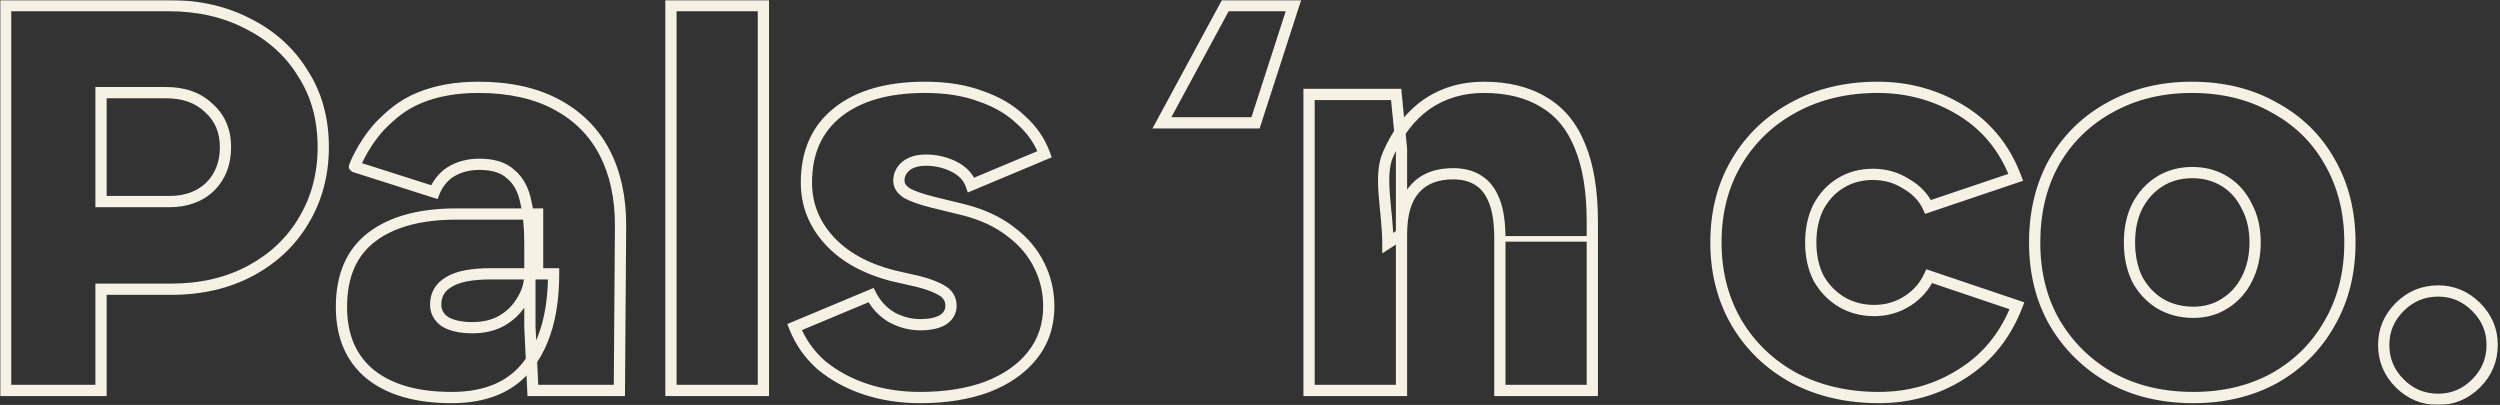 <svg width="889" height="144" viewBox="0 0 889 144" fill="none" xmlns="http://www.w3.org/2000/svg">
<rect x="0" y="0" width="889" height="144" fill="#333333" stroke="none"/>
<mask id="path-1-outside-1_1733_7" maskUnits="userSpaceOnUse" x="0" y="0" width="889" height="144" fill="black">
<rect fill="white" width="889" height="144"/>
<path d="M2 138.842V2H59.949C70.626 2 80.108 4.175 88.397 8.526C96.685 12.737 103.147 18.632 107.783 26.21C112.56 33.649 114.948 42.351 114.948 52.316C114.948 62 112.63 70.702 107.994 78.421C103.499 86 97.177 91.965 89.029 96.316C80.881 100.667 71.539 102.842 61.003 102.842H35.926V138.842H2ZM35.926 71.684H60.16C66.201 71.684 71.047 69.93 74.7 66.421C78.352 62.772 80.179 58.07 80.179 52.316C80.179 46.561 78.212 41.93 74.278 38.421C70.485 34.772 65.428 32.947 59.106 32.947H35.926V71.684Z"/>
<path d="M189.484 138.842L188.431 116.105V86.421C188.431 80.807 187.939 75.895 186.956 71.684C186.113 67.474 184.357 64.246 181.687 62C179.159 59.614 175.436 58.421 170.519 58.421C166.586 58.421 163.144 59.333 160.194 61.158C157.243 62.983 155.325 66.053 154.434 68.316L126.056 59.263C125.811 59.895 128.409 52.197 135.092 44.829C139.307 40.618 142.984 37.368 149.025 34.842C155.066 32.316 162.09 31.053 170.098 31.053C181.055 31.053 190.327 33.088 197.913 37.158C205.499 41.228 211.189 46.912 214.982 54.211C218.775 61.509 220.671 70.14 220.671 80.105L220.25 138.842H189.484ZM160.615 141.368C148.253 141.368 138.63 138.632 131.746 133.158C124.862 127.544 121.42 119.544 121.42 109.158C121.42 98.07 125.003 89.79 132.167 84.316C139.332 78.842 149.376 76.105 162.301 76.105H191.17V97.368H174.523C167.639 97.368 162.652 98.351 159.561 100.316C156.471 102.14 154.926 104.807 154.926 108.316C154.926 110.842 156.049 112.877 158.297 114.421C160.685 115.825 163.916 116.526 167.99 116.526C172.064 116.526 175.576 115.684 178.527 114C181.617 112.175 184.005 109.789 185.691 106.842C187.517 103.895 188.431 100.737 188.431 97.368H196.86C196.86 111.263 193.839 122.07 187.798 129.789C181.898 137.509 172.837 141.368 160.615 141.368Z"/>
<path d="M238.591 138.842V2H271.464V138.842H238.591Z"/>
<path d="M327.219 141.368C320.336 141.368 313.874 140.386 307.833 138.421C301.932 136.456 296.735 133.649 292.239 130C287.884 126.211 284.653 121.649 282.546 116.316L309.729 104.947C311.556 108.456 314.084 111.123 317.315 112.947C320.546 114.632 323.848 115.474 327.219 115.474C330.591 115.474 333.26 114.912 335.227 113.789C337.194 112.526 338.177 110.842 338.177 108.737C338.177 106.491 337.194 104.737 335.227 103.474C333.26 102.211 330.38 101.088 326.587 100.105L317.315 98C307.622 95.474 300.106 91.263 294.768 85.368C289.43 79.474 286.76 72.667 286.76 64.947C286.76 54.14 290.483 45.789 297.929 39.895C305.374 34 315.7 31.053 328.905 31.053C336.491 31.053 343.094 32.105 348.713 34.211C354.473 36.175 359.249 38.983 363.042 42.632C366.976 46.14 369.786 50.211 371.471 54.842L345.342 65.79C344.358 62.983 342.321 60.807 339.231 59.263C336.14 57.719 332.839 56.947 329.327 56.947C326.236 56.947 323.848 57.649 322.162 59.053C320.476 60.456 319.633 62.211 319.633 64.316C319.633 66 320.617 67.474 322.583 68.737C324.691 69.86 327.711 70.912 331.645 71.895L342.813 74.632C349.416 76.316 354.965 78.912 359.46 82.421C363.956 85.79 367.327 89.79 369.575 94.421C371.823 98.912 372.946 103.754 372.946 108.947C372.946 115.684 370.98 121.509 367.046 126.421C363.253 131.193 357.915 134.912 351.031 137.579C344.148 140.105 336.21 141.368 327.219 141.368Z"/>
<path d="M459.952 2L446.466 43.684H413.172L435.719 2H459.952Z"/>
<path d="M465.5 138.842V33.579H496.477L498.373 52.947V138.842H465.5ZM533.353 138.842V84.947H566.226V138.842H533.353ZM533.353 84.947C533.353 79.333 532.721 74.912 531.457 71.684C530.193 68.316 528.366 65.86 525.978 64.316C523.73 62.772 520.921 61.93 517.549 61.789C511.227 61.649 506.451 63.404 503.22 67.053C499.989 70.561 498.373 75.965 498.373 83.263L493.527 86.421C493.527 75.333 490.155 62.772 493.527 55.053C496.898 47.193 501.464 41.228 507.224 37.158C513.124 33.088 519.937 31.053 527.664 31.053C536.093 31.053 543.187 32.807 548.947 36.316C554.707 39.684 558.991 44.877 561.801 51.895C564.751 58.912 566.226 67.895 566.226 78.842V84.947H533.353Z"/>
<path d="M668.136 141.368C656.897 141.368 646.853 139.053 638.003 134.421C629.293 129.649 622.479 123.123 617.562 114.842C612.645 106.421 610.187 96.877 610.187 86.21C610.187 75.403 612.645 65.86 617.562 57.579C622.479 49.298 629.222 42.842 637.792 38.211C646.502 33.439 656.476 31.053 667.715 31.053C678.532 31.053 688.436 33.789 697.427 39.263C706.418 44.737 712.88 52.667 716.813 63.053L685.626 73.579C684.081 70.21 681.482 67.474 677.829 65.368C674.317 63.123 670.384 62 666.029 62C661.674 62 657.811 63.053 654.439 65.158C651.208 67.123 648.609 69.93 646.642 73.579C644.816 77.228 643.903 81.439 643.903 86.21C643.903 90.983 644.816 95.193 646.642 98.842C648.609 102.351 651.278 105.158 654.65 107.263C658.162 109.368 662.095 110.421 666.45 110.421C670.805 110.421 674.739 109.298 678.251 107.053C681.763 104.807 684.362 101.86 686.048 98.21L717.235 108.737C713.161 119.263 706.628 127.333 697.637 132.947C688.787 138.561 678.953 141.368 668.136 141.368Z"/>
<path d="M779.999 141.368C768.901 141.368 759.137 139.053 750.708 134.421C742.279 129.649 735.607 123.123 730.69 114.842C725.913 106.561 723.525 97.017 723.525 86.21C723.525 75.403 725.843 65.86 730.479 57.579C735.255 49.298 741.858 42.842 750.287 38.211C758.856 33.439 768.55 31.053 779.367 31.053C790.465 31.053 800.229 33.439 808.658 38.211C817.227 42.842 823.83 49.298 828.466 57.579C833.242 65.86 835.63 75.403 835.63 86.21C835.63 97.017 833.242 106.561 828.466 114.842C823.83 123.123 817.297 129.649 808.868 134.421C800.439 139.053 790.816 141.368 779.999 141.368ZM779.999 111.053C784.214 111.053 787.936 110 791.167 107.895C794.539 105.789 797.138 102.912 798.964 99.263C800.931 95.474 801.914 91.123 801.914 86.21C801.914 81.298 800.931 77.017 798.964 73.368C797.138 69.579 794.539 66.632 791.167 64.526C787.796 62.421 783.933 61.368 779.578 61.368C775.223 61.368 771.359 62.421 767.988 64.526C764.616 66.632 761.947 69.579 759.98 73.368C758.154 77.017 757.241 81.298 757.241 86.21C757.241 91.123 758.154 95.474 759.98 99.263C761.947 102.912 764.616 105.789 767.988 107.895C771.5 110 775.504 111.053 779.999 111.053Z"/>
<path d="M867.035 142C861.696 142 857.13 140.105 853.337 136.316C849.544 132.526 847.648 127.965 847.648 122.632C847.648 117.439 849.544 112.947 853.337 109.158C857.13 105.368 861.696 103.474 867.035 103.474C872.232 103.474 876.728 105.368 880.521 109.158C884.314 112.947 886.211 117.439 886.211 122.632C886.211 127.965 884.314 132.526 880.521 136.316C876.728 140.105 872.232 142 867.035 142Z"/>
</mask>
<path d="M533.353 85.947H566.226V83.947H533.353V85.947ZM2 138.842H0V140.842H2V138.842ZM2 2V1.78814e-06H0V2H2ZM88.397 8.526L87.467 10.297L87.479 10.303L87.491 10.309L88.397 8.526ZM107.783 26.21L106.077 27.254L106.089 27.273L106.1 27.291L107.783 26.21ZM107.994 78.421L106.28 77.391L106.274 77.401L107.994 78.421ZM89.029 96.316L89.971 98.08L89.029 96.316ZM35.926 102.842V100.842H33.926V102.842H35.926ZM35.926 138.842V140.842H37.926V138.842H35.926ZM35.926 71.684H33.926V73.684H35.926V71.684ZM74.7 66.421L76.085 67.863L76.099 67.85L76.113 67.836L74.7 66.421ZM74.278 38.421L72.892 39.862L72.919 39.889L72.947 39.914L74.278 38.421ZM35.926 32.947V30.947H33.926V32.947H35.926ZM189.484 138.842L187.486 138.935L187.575 140.842H189.484V138.842ZM188.431 116.105H186.431V116.152L186.433 116.198L188.431 116.105ZM186.956 71.684L184.994 72.077L185.001 72.108L185.008 72.139L186.956 71.684ZM181.687 62L180.315 63.455L180.356 63.494L180.4 63.53L181.687 62ZM154.434 68.316L153.826 70.221L155.61 70.79L156.295 69.048L154.434 68.316ZM126.056 59.263L126.664 57.358L124.874 56.786L124.192 58.538L126.056 59.263ZM135.092 44.829L133.679 43.414L133.644 43.449L133.611 43.485L135.092 44.829ZM149.025 34.842L148.254 32.997L149.025 34.842ZM197.913 37.158L196.968 38.92L197.913 37.158ZM214.982 54.211L213.207 55.133L213.207 55.133L214.982 54.211ZM220.671 80.105L222.671 80.12L222.671 80.112V80.105H220.671ZM220.25 138.842V140.842H222.236L222.25 138.856L220.25 138.842ZM131.746 133.158L130.482 134.708L130.491 134.716L130.501 134.723L131.746 133.158ZM132.167 84.316L133.382 85.905L132.167 84.316ZM191.17 76.105H193.17V74.105H191.17V76.105ZM191.17 97.368V99.368H193.17V97.368H191.17ZM159.561 100.316L160.578 102.038L160.607 102.021L160.634 102.004L159.561 100.316ZM158.297 114.421L157.165 116.07L157.223 116.11L157.284 116.145L158.297 114.421ZM178.527 114L179.518 115.737L179.531 115.73L179.543 115.722L178.527 114ZM185.691 106.842L183.991 105.789L183.973 105.819L183.955 105.849L185.691 106.842ZM188.431 97.368V95.368H186.431V97.368H188.431ZM196.86 97.368H198.86V95.368H196.86V97.368ZM187.798 129.789L186.223 128.557L186.216 128.566L186.209 128.575L187.798 129.789ZM238.591 138.842H236.591V140.842H238.591V138.842ZM238.591 2V0H236.591V2H238.591ZM271.464 2H273.464V0H271.464V2ZM271.464 138.842V140.842H273.464V138.842H271.464ZM307.833 138.421L307.201 140.319L307.214 140.323L307.833 138.421ZM292.239 130L290.926 131.509L290.952 131.531L290.979 131.553L292.239 130ZM282.546 116.316L281.774 114.471L279.965 115.227L280.686 117.051L282.546 116.316ZM309.729 104.947L311.503 104.024L310.654 102.393L308.958 103.102L309.729 104.947ZM317.315 112.947L316.332 114.689L316.361 114.705L316.391 114.721L317.315 112.947ZM335.227 113.789L336.218 115.526L336.264 115.501L336.308 115.472L335.227 113.789ZM335.227 103.474L336.308 101.791L335.227 103.474ZM326.587 100.105L327.089 98.169L327.059 98.162L327.03 98.155L326.587 100.105ZM317.315 98L316.811 99.935L316.842 99.943L316.872 99.95L317.315 98ZM294.768 85.368L293.285 86.711L294.768 85.368ZM297.929 39.895L296.687 38.327L297.929 39.895ZM348.713 34.211L348.012 36.083L348.039 36.094L348.067 36.103L348.713 34.211ZM363.042 42.632L361.656 44.073L361.683 44.099L361.711 44.124L363.042 42.632ZM371.471 54.842L372.244 56.687L374.003 55.95L373.351 54.158L371.471 54.842ZM345.342 65.79L343.454 66.451L344.156 68.455L346.114 67.634L345.342 65.79ZM339.231 59.263L338.337 61.052L339.231 59.263ZM322.162 59.053L323.442 60.59V60.59L322.162 59.053ZM322.583 68.737L321.503 70.42L321.571 70.464L321.643 70.502L322.583 68.737ZM331.645 71.895L331.16 73.835L331.169 73.837L331.645 71.895ZM342.813 74.632L343.307 72.694L343.298 72.691L343.289 72.689L342.813 74.632ZM359.46 82.421L358.23 83.998L358.245 84.01L358.261 84.022L359.46 82.421ZM369.575 94.421L367.776 95.294L367.781 95.305L367.786 95.316L369.575 94.421ZM367.046 126.421L365.485 125.171L365.48 125.177L367.046 126.421ZM351.031 137.579L351.72 139.456L351.737 139.45L351.754 139.444L351.031 137.579ZM459.952 2L461.855 2.616L462.701 0H459.952V2ZM446.466 43.684V45.684H447.921L448.369 44.3L446.466 43.684ZM413.172 43.684L411.413 42.733L409.816 45.684H413.172V43.684ZM435.719 2V0H434.527L433.96 1.048L435.719 2ZM465.5 138.842H463.5V140.842H465.5V138.842ZM465.5 33.579V31.579H463.5V33.579H465.5ZM496.477 33.579L498.467 33.384L498.29 31.579H496.477V33.579ZM498.373 52.947H500.373V52.85L500.364 52.752L498.373 52.947ZM498.373 138.842V140.842H500.373V138.842H498.373ZM533.353 138.842H531.353V140.842H533.353V138.842ZM566.226 138.842V140.842H568.226V138.842H566.226ZM531.457 71.684L529.584 72.387L529.589 72.4L529.595 72.414L531.457 71.684ZM525.978 64.316L524.846 65.964L524.869 65.98L524.892 65.995L525.978 64.316ZM517.549 61.789L517.632 59.791L517.613 59.79L517.593 59.79L517.549 61.789ZM503.22 67.053L504.691 68.407L504.704 68.393L504.717 68.379L503.22 67.053ZM498.373 83.263L499.465 84.939L500.373 84.347V83.263H498.373ZM493.527 86.421H491.527V90.111L494.618 88.097L493.527 86.421ZM493.527 55.053L495.359 55.853L495.365 55.841L493.527 55.053ZM507.224 37.158L506.088 35.512L506.079 35.518L506.069 35.525L507.224 37.158ZM548.947 36.316L547.906 38.024L547.922 38.033L547.937 38.042L548.947 36.316ZM561.801 51.895L559.944 52.638L559.951 52.654L559.957 52.67L561.801 51.895ZM638.003 134.421L637.042 136.175L637.058 136.184L637.075 136.193L638.003 134.421ZM617.562 114.842L615.835 115.851L615.839 115.857L615.843 115.863L617.562 114.842ZM617.562 57.579L619.282 58.6L617.562 57.579ZM637.792 38.211L638.743 39.97L638.753 39.965L637.792 38.211ZM697.427 39.263L696.387 40.971L697.427 39.263ZM716.813 63.053L717.453 64.948L719.418 64.284L718.684 62.344L716.813 63.053ZM685.626 73.579L683.808 74.413L684.559 76.05L686.266 75.474L685.626 73.579ZM677.829 65.368L676.752 67.053L676.791 67.078L676.831 67.101L677.829 65.368ZM654.439 65.158L655.478 66.867L655.488 66.861L655.498 66.854L654.439 65.158ZM646.642 73.579L644.882 72.63L644.867 72.657L644.854 72.684L646.642 73.579ZM646.642 98.842L644.854 99.737L644.875 99.779L644.898 99.82L646.642 98.842ZM654.65 107.263L653.59 108.96L653.606 108.969L653.621 108.979L654.65 107.263ZM686.048 98.21L686.687 96.316L684.985 95.741L684.232 97.372L686.048 98.21ZM717.235 108.737L719.1 109.459L719.854 107.51L717.874 106.842L717.235 108.737ZM697.637 132.947L696.578 131.251L696.572 131.255L696.566 131.258L697.637 132.947ZM750.708 134.421L749.723 136.161L749.734 136.168L749.745 136.174L750.708 134.421ZM730.69 114.842L728.957 115.841L728.964 115.852L728.97 115.863L730.69 114.842ZM730.479 57.579L728.747 56.58L728.74 56.591L728.734 56.602L730.479 57.579ZM750.287 38.211L751.25 39.963L751.26 39.958L750.287 38.211ZM808.658 38.211L807.672 39.951L807.689 39.961L807.707 39.97L808.658 38.211ZM828.466 57.579L826.721 58.556L826.727 58.567L826.733 58.578L828.466 57.579ZM828.466 114.842L826.733 113.843L826.727 113.854L826.721 113.865L828.466 114.842ZM808.868 134.421L809.831 136.174L809.843 136.168L809.854 136.161L808.868 134.421ZM791.167 107.895L790.108 106.198L790.092 106.209L790.076 106.219L791.167 107.895ZM798.964 99.263L797.189 98.342L797.182 98.355L797.176 98.368L798.964 99.263ZM798.964 73.368L797.163 74.237L797.182 74.278L797.204 74.317L798.964 73.368ZM791.167 64.526L790.108 66.223L791.167 64.526ZM767.988 64.526L769.047 66.223L767.988 64.526ZM759.98 73.368L758.205 72.447L758.198 72.46L758.192 72.473L759.98 73.368ZM759.98 99.263L758.178 100.131L758.198 100.172L758.22 100.212L759.98 99.263ZM767.988 107.895L766.928 109.591L766.944 109.601L766.959 109.61L767.988 107.895ZM853.337 136.316L854.751 134.901L853.337 136.316ZM853.337 109.158L854.751 110.573L853.337 109.158ZM880.521 109.158L879.107 110.573L880.521 109.158ZM880.521 136.316L881.935 137.731L880.521 136.316ZM4 138.842V2H0V138.842H4ZM2 4H59.949V1.78814e-06H2V4ZM59.949 4C70.348 4 79.504 6.117 87.467 10.297L89.326 6.755C80.713 2.234 70.904 1.78814e-06 59.949 1.78814e-06V4ZM87.491 10.309C95.465 14.36 101.644 20.006 106.077 27.254L109.49 25.167C104.651 17.257 97.905 11.113 89.303 6.743L87.491 10.309ZM106.1 27.291C110.644 34.367 112.948 42.684 112.948 52.316H116.948C116.948 42.018 114.475 32.931 109.466 25.13L106.1 27.291ZM112.948 52.316C112.948 61.666 110.715 70.007 106.28 77.391L109.709 79.451C114.545 71.397 116.948 62.334 116.948 52.316H112.948ZM106.274 77.401C101.974 84.65 95.929 90.364 88.087 94.552L89.971 98.08C98.425 93.566 105.023 87.35 109.714 79.441L106.274 77.401ZM88.087 94.552C80.267 98.727 71.257 100.842 61.003 100.842V104.842C71.821 104.842 81.495 102.606 89.971 98.08L88.087 94.552ZM61.003 100.842H35.926V104.842H61.003V100.842ZM33.926 102.842V138.842H37.926V102.842H33.926ZM35.926 136.842H2V140.842H35.926V136.842ZM35.926 73.684H60.16V69.684H35.926V73.684ZM60.16 73.684C66.611 73.684 71.99 71.797 76.085 67.863L73.314 64.979C70.104 68.062 65.79 69.684 60.16 69.684V73.684ZM76.113 67.836C80.186 63.767 82.179 58.534 82.179 52.316H78.179C78.179 57.606 76.519 61.777 73.286 65.006L76.113 67.836ZM82.179 52.316C82.179 46.05 80.01 40.854 75.61 36.929L72.947 39.914C76.413 43.005 78.179 47.073 78.179 52.316H82.179ZM75.665 36.98C71.427 32.902 65.834 30.947 59.106 30.947V34.947C65.021 34.947 69.544 36.642 72.892 39.862L75.665 36.98ZM59.106 30.947H35.926V34.947H59.106V30.947ZM33.926 32.947V71.684H37.926V32.947H33.926ZM191.482 138.75L190.428 116.013L186.433 116.198L187.486 138.935L191.482 138.75ZM190.431 116.105V86.421H186.431V116.105H190.431ZM190.431 86.421C190.431 80.697 189.93 75.626 188.903 71.229L185.008 72.139C185.948 76.164 186.431 80.917 186.431 86.421H190.431ZM188.917 71.292C188.006 66.742 186.065 63.07 182.975 60.47L180.4 63.53C182.648 65.422 184.219 68.205 184.994 72.077L188.917 71.292ZM183.06 60.545C180.03 57.687 175.734 56.421 170.519 56.421V60.421C175.137 60.421 178.287 61.541 180.315 63.455L183.06 60.545ZM170.519 56.421C166.265 56.421 162.449 57.412 159.142 59.457L161.246 62.859C163.839 61.255 166.906 60.421 170.519 60.421V56.421ZM159.142 59.457C155.71 61.579 153.564 65.065 152.573 67.584L156.295 69.048C157.085 67.04 158.777 64.386 161.246 62.859L159.142 59.457ZM155.042 66.41L126.664 57.358L125.448 61.169L153.826 70.221L155.042 66.41ZM124.192 58.538C124.192 58.538 124.193 58.536 124.195 58.533C124.196 58.529 124.198 58.523 124.202 58.514C124.206 58.506 124.213 58.489 124.223 58.467C124.228 58.456 124.254 58.397 124.295 58.324C124.309 58.299 124.368 58.193 124.463 58.07C124.522 57.999 124.697 57.818 124.819 57.716C125.082 57.544 125.965 57.301 126.569 57.37C127.171 57.649 127.838 58.423 127.968 58.766C128.009 58.944 128.039 59.227 128.04 59.33C128.038 59.498 128.013 59.629 128.008 59.656C127.993 59.742 127.974 59.808 127.971 59.819C127.965 59.843 127.959 59.862 127.957 59.87C127.946 59.906 127.947 59.9 127.977 59.818C128.026 59.684 128.122 59.434 128.269 59.084C128.562 58.384 129.048 57.304 129.746 55.977C131.144 53.317 133.373 49.701 136.573 46.173L133.611 43.485C130.127 47.325 127.716 51.242 126.205 54.115C125.449 55.555 124.914 56.741 124.58 57.537C124.414 57.935 124.295 58.24 124.223 58.435C124.193 58.518 124.156 58.619 124.131 58.702C124.127 58.717 124.12 58.739 124.112 58.767C124.108 58.783 124.089 58.852 124.073 58.94C124.068 58.968 124.043 59.099 124.041 59.268C124.042 59.371 124.072 59.655 124.113 59.833C124.243 60.176 124.911 60.95 125.513 61.229C126.116 61.298 126.999 61.055 127.262 60.883C127.385 60.781 127.56 60.6 127.619 60.528C127.714 60.406 127.774 60.299 127.788 60.273C127.83 60.198 127.858 60.136 127.865 60.121C127.877 60.095 127.886 60.073 127.892 60.059C127.903 60.032 127.913 60.006 127.92 59.988L124.192 58.538ZM136.506 46.244C140.654 42.099 144.113 39.064 149.797 36.687L148.254 32.997C141.856 35.672 137.959 39.138 133.679 43.414L136.506 46.244ZM149.797 36.687C155.545 34.283 162.298 33.053 170.098 33.053V29.053C161.883 29.053 154.587 30.348 148.254 32.997L149.797 36.687ZM170.098 33.053C180.813 33.053 189.741 35.043 196.968 38.92L198.859 35.395C190.913 31.133 181.297 29.053 170.098 29.053V33.053ZM196.968 38.92C204.217 42.81 209.609 48.209 213.207 55.133L216.756 53.288C212.769 45.616 206.782 39.647 198.859 35.395L196.968 38.92ZM213.207 55.133C216.824 62.092 218.671 70.394 218.671 80.105H222.671C222.671 69.886 220.726 60.925 216.756 53.288L213.207 55.133ZM218.671 80.091L218.25 138.828L222.25 138.856L222.671 80.12L218.671 80.091ZM220.25 136.842H189.484V140.842H220.25V136.842ZM160.615 139.368C148.525 139.368 139.401 136.69 132.991 131.592L130.501 134.723C137.858 140.573 147.98 143.368 160.615 143.368V139.368ZM133.01 131.608C126.673 126.44 123.42 119.056 123.42 109.158H119.42C119.42 120.031 123.051 128.648 130.482 134.708L133.01 131.608ZM123.42 109.158C123.42 98.534 126.826 90.913 133.382 85.905L130.953 82.727C123.179 88.666 119.42 97.606 119.42 109.158H123.42ZM133.382 85.905C140.075 80.791 149.631 78.105 162.301 78.105V74.105C149.122 74.105 138.589 76.893 130.953 82.727L133.382 85.905ZM162.301 78.105H191.17V74.105H162.301V78.105ZM189.17 76.105V97.368H193.17V76.105H189.17ZM191.17 95.368H174.523V99.368H191.17V95.368ZM174.523 95.368C167.542 95.368 162.076 96.347 158.488 98.628L160.634 102.004C163.228 100.354 167.736 99.368 174.523 99.368V95.368ZM158.545 98.594C154.862 100.768 152.926 104.08 152.926 108.316H156.926C156.926 105.534 158.08 103.513 160.578 102.038L158.545 98.594ZM152.926 108.316C152.926 111.56 154.425 114.188 157.165 116.07L159.429 112.772C157.674 111.567 156.926 110.124 156.926 108.316H152.926ZM157.284 116.145C160.091 117.795 163.717 118.526 167.99 118.526V114.526C164.116 114.526 161.28 113.854 159.31 112.697L157.284 116.145ZM167.99 118.526C172.343 118.526 176.211 117.625 179.518 115.737L177.535 112.263C174.942 113.743 171.786 114.526 167.99 114.526V118.526ZM179.543 115.722C182.915 113.732 185.559 111.101 187.427 107.835L183.955 105.849C182.452 108.478 180.319 110.619 177.51 112.278L179.543 115.722ZM187.391 107.896C189.408 104.642 190.431 101.12 190.431 97.368H186.431C186.431 100.353 185.627 103.148 183.991 105.789L187.391 107.896ZM188.431 99.368H196.86V95.368H188.431V99.368ZM194.86 97.368C194.86 110.999 191.894 121.31 186.223 128.557L189.373 131.022C195.784 122.83 198.86 111.528 198.86 97.368H194.86ZM186.209 128.575C180.784 135.674 172.391 139.368 160.615 139.368V143.368C173.283 143.368 183.013 139.344 189.387 131.004L186.209 128.575ZM240.591 138.842V2H236.591V138.842H240.591ZM238.591 4H271.464V0H238.591V4ZM269.464 2V138.842H273.464V2H269.464ZM271.464 136.842H238.591V140.842H271.464V136.842ZM327.219 139.368C320.528 139.368 314.276 138.414 308.451 136.519L307.214 140.323C313.471 142.358 320.143 143.368 327.219 143.368V139.368ZM308.465 136.524C302.776 134.629 297.795 131.934 293.5 128.447L290.979 131.553C295.675 135.365 301.089 138.283 307.201 140.319L308.465 136.524ZM293.552 128.491C289.437 124.911 286.395 120.614 284.406 115.581L280.686 117.051C282.912 122.684 286.331 127.51 290.926 131.509L293.552 128.491ZM283.318 118.161L310.501 106.793L308.958 103.102L281.774 114.471L283.318 118.161ZM307.955 105.871C309.948 109.699 312.741 112.661 316.332 114.689L318.299 111.206C315.427 109.584 313.163 107.213 311.503 104.024L307.955 105.871ZM316.391 114.721C319.884 116.542 323.5 117.474 327.219 117.474V113.474C324.195 113.474 321.209 112.722 318.24 111.174L316.391 114.721ZM327.219 117.474C330.781 117.474 333.837 116.886 336.218 115.526L334.235 112.053C332.683 112.939 330.401 113.474 327.219 113.474V117.474ZM336.308 115.472C338.772 113.889 340.177 111.607 340.177 108.737H336.177C336.177 110.077 335.615 111.163 334.146 112.107L336.308 115.472ZM340.177 108.737C340.177 105.778 338.819 103.404 336.308 101.791L334.146 105.157C335.568 106.07 336.177 107.205 336.177 108.737H340.177ZM336.308 101.791C334.082 100.362 330.968 99.174 327.089 98.169L326.086 102.041C329.792 103.001 332.438 104.06 334.146 105.157L336.308 101.791ZM327.03 98.155L317.758 96.05L316.872 99.95L326.144 102.056L327.03 98.155ZM317.82 96.065C308.406 93.611 301.267 89.565 296.25 84.026L293.285 86.711C298.945 92.961 306.838 97.336 316.811 99.935L317.82 96.065ZM296.25 84.026C291.234 78.487 288.76 72.154 288.76 64.947H284.76C284.76 73.179 287.625 80.461 293.285 86.711L296.25 84.026ZM288.76 64.947C288.76 54.656 292.274 46.923 299.17 41.463L296.687 38.327C288.692 44.656 284.76 53.625 284.76 64.947H288.76ZM299.17 41.463C306.147 35.939 315.977 33.053 328.905 33.053V29.053C315.422 29.053 304.602 32.061 296.687 38.327L299.17 41.463ZM328.905 33.053C336.312 33.053 342.667 34.081 348.012 36.083L349.415 32.338C343.521 30.129 336.67 29.053 328.905 29.053V33.053ZM348.067 36.103C353.593 37.989 358.104 40.656 361.656 44.073L364.429 41.19C360.395 37.309 355.353 34.362 349.359 32.318L348.067 36.103ZM361.711 44.124C365.416 47.428 368.027 51.227 369.592 55.526L373.351 54.158C371.544 49.194 368.536 44.852 364.374 41.139L361.711 44.124ZM370.699 52.998L344.569 63.945L346.114 67.634L372.244 56.687L370.699 52.998ZM347.229 65.128C346.046 61.751 343.599 59.21 340.124 57.474L338.337 61.052C341.043 62.404 342.67 64.214 343.454 66.451L347.229 65.128ZM340.124 57.474C336.751 55.789 333.144 54.947 329.327 54.947V58.947C332.534 58.947 335.528 59.65 338.337 61.052L340.124 57.474ZM329.327 54.947C325.957 54.947 323.05 55.711 320.882 57.516L323.442 60.59C324.646 59.587 326.515 58.947 329.327 58.947V54.947ZM320.882 57.516C318.762 59.281 317.633 61.589 317.633 64.316H321.633C321.633 62.833 322.19 61.632 323.442 60.59L320.882 57.516ZM317.633 64.316C317.633 66.928 319.207 68.945 321.503 70.42L323.664 67.054C322.026 66.002 321.633 65.072 321.633 64.316H317.633ZM321.643 70.502C323.96 71.737 327.161 72.837 331.16 73.835L332.129 69.954C328.261 68.988 325.421 67.983 323.524 66.972L321.643 70.502ZM331.169 73.837L342.337 76.574L343.289 72.689L332.121 69.952L331.169 73.837ZM342.319 76.57C348.705 78.198 353.99 80.689 358.23 83.998L360.691 80.844C355.939 77.136 350.126 74.433 343.307 72.694L342.319 76.57ZM358.261 84.022C362.525 87.217 365.679 90.975 367.776 95.294L371.374 93.548C368.975 88.604 365.386 84.362 360.659 80.82L358.261 84.022ZM367.786 95.316C369.89 99.52 370.946 104.054 370.946 108.947H374.946C374.946 103.455 373.755 98.305 371.363 93.526L367.786 95.316ZM370.946 108.947C370.946 115.264 369.114 120.639 365.485 125.171L368.607 127.671C372.846 122.378 374.946 116.104 374.946 108.947H370.946ZM365.48 125.177C361.951 129.617 356.931 133.149 350.309 135.714L351.754 139.444C358.899 136.676 364.555 132.769 368.612 127.666L365.48 125.177ZM350.342 135.701C343.723 138.131 336.027 139.368 327.219 139.368V143.368C336.394 143.368 344.572 142.08 351.72 139.456L350.342 135.701ZM458.049 1.384L444.563 43.069L448.369 44.3L461.855 2.616L458.049 1.384ZM446.466 41.684H413.172V45.684H446.466V41.684ZM414.931 44.636L437.478 2.952L433.96 1.048L411.413 42.733L414.931 44.636ZM435.719 4H459.952V0H435.719V4ZM467.5 138.842V33.579H463.5V138.842H467.5ZM465.5 35.579H496.477V31.579H465.5V35.579ZM494.486 33.774L496.383 53.142L500.364 52.752L498.467 33.384L494.486 33.774ZM496.373 52.947V138.842H500.373V52.947H496.373ZM498.373 136.842H465.5V140.842H498.373V136.842ZM535.353 138.842V84.947H531.353V138.842H535.353ZM564.226 84.947V138.842H568.226V84.947H564.226ZM566.226 136.842H533.353V140.842H566.226V136.842ZM535.353 84.947C535.353 79.219 534.714 74.515 533.319 70.955L529.595 72.414C530.729 75.31 531.353 79.448 531.353 84.947H535.353ZM533.329 70.981C531.955 67.319 529.898 64.468 527.064 62.636L524.892 65.995C526.835 67.251 528.431 69.313 529.584 72.387L533.329 70.981ZM527.11 62.667C524.487 60.865 521.29 59.944 517.632 59.791L517.466 63.788C520.551 63.916 522.974 64.679 524.846 65.964L527.11 62.667ZM517.593 59.79C510.871 59.641 505.453 61.514 501.723 65.727L504.717 68.379C507.449 65.293 511.584 63.657 517.505 63.789L517.593 59.79ZM501.749 65.698C498.036 69.73 496.373 75.721 496.373 83.263H500.373C500.373 76.209 501.942 71.393 504.691 68.407L501.749 65.698ZM497.281 81.588L492.435 84.745L494.618 88.097L499.465 84.939L497.281 81.588ZM495.527 86.421C495.527 80.783 494.663 74.62 494.256 69.321C493.834 63.816 493.894 59.208 495.359 55.853L491.694 54.252C489.787 58.617 489.848 64.149 490.268 69.627C490.704 75.309 491.527 80.971 491.527 86.421H495.527ZM495.365 55.841C498.622 48.248 502.978 42.607 508.378 38.791L506.069 35.525C499.95 39.849 495.175 46.138 491.689 54.264L495.365 55.841ZM508.359 38.804C513.899 34.983 520.31 33.053 527.664 33.053V29.053C519.565 29.053 512.348 31.193 506.088 35.512L508.359 38.804ZM527.664 33.053C535.817 33.053 542.53 34.748 547.906 38.024L549.987 34.608C543.845 30.866 536.369 29.053 527.664 29.053V33.053ZM547.937 38.042C553.263 41.157 557.277 45.976 559.944 52.638L563.658 51.151C560.706 43.779 556.151 38.212 549.957 34.589L547.937 38.042ZM559.957 52.67C562.77 59.359 564.226 68.054 564.226 78.842H568.226C568.226 67.736 566.733 58.465 563.645 51.12L559.957 52.67ZM564.226 78.842V84.947H568.226V78.842H564.226ZM668.136 139.368C657.179 139.368 647.46 137.113 638.93 132.649L637.075 136.193C646.246 140.992 656.615 143.368 668.136 143.368V139.368ZM638.963 132.667C630.557 128.061 624.01 121.784 619.282 113.821L615.843 115.863C620.948 124.462 628.028 131.237 637.042 136.175L638.963 132.667ZM619.289 113.834C614.568 105.747 612.187 96.557 612.187 86.21H608.187C608.187 97.197 610.723 107.095 615.835 115.851L619.289 113.834ZM612.187 86.21C612.187 75.718 614.57 66.535 619.282 58.6L615.843 56.558C610.721 65.184 608.187 75.089 608.187 86.21H612.187ZM619.282 58.6C624.012 50.634 630.488 44.432 638.743 39.97L636.841 36.451C627.957 41.253 620.946 47.962 615.843 56.558L619.282 58.6ZM638.753 39.965C647.131 35.374 656.767 33.053 667.715 33.053V29.053C656.185 29.053 645.872 31.503 636.831 36.456L638.753 39.965ZM667.715 33.053C678.176 33.053 687.718 35.694 696.387 40.971L698.467 37.555C689.153 31.885 678.888 29.053 667.715 29.053V33.053ZM696.387 40.971C704.975 46.2 711.158 53.767 714.943 63.761L718.684 62.344C714.602 51.566 707.86 43.273 698.467 37.555L696.387 40.971ZM716.174 61.158L684.987 71.684L686.266 75.474L717.453 64.948L716.174 61.158ZM687.444 72.745C685.702 68.949 682.789 65.919 678.828 63.636L676.831 67.101C680.175 69.029 682.459 71.472 683.808 74.413L687.444 72.745ZM678.907 63.683C675.058 61.223 670.748 60 666.029 60V64C670.02 64 673.576 65.023 676.752 67.053L678.907 63.683ZM666.029 60C661.336 60 657.099 61.139 653.38 63.461L655.498 66.854C658.522 64.966 662.011 64 666.029 64V60ZM653.4 63.449C649.836 65.616 647 68.699 644.882 72.63L648.403 74.528C650.218 71.161 652.58 68.629 655.478 66.867L653.4 63.449ZM644.854 72.684C642.867 76.654 641.903 81.18 641.903 86.21H645.903C645.903 81.697 646.765 77.802 648.431 74.474L644.854 72.684ZM641.903 86.21C641.903 91.241 642.867 95.767 644.854 99.737L648.431 97.947C646.765 94.619 645.903 90.724 645.903 86.21H641.903ZM644.898 99.82C647.027 103.618 649.93 106.674 653.59 108.96L655.709 105.567C652.626 103.642 650.191 101.083 648.387 97.864L644.898 99.82ZM653.621 108.979C657.464 111.282 661.757 112.421 666.45 112.421V108.421C662.434 108.421 658.859 107.455 655.678 105.548L653.621 108.979ZM666.45 112.421C671.169 112.421 675.48 111.198 679.328 108.738L677.173 105.368C673.998 107.398 670.441 108.421 666.45 108.421V112.421ZM679.328 108.738C683.15 106.294 686.011 103.058 687.863 99.049L684.232 97.372C682.712 100.661 680.376 103.32 677.173 105.368L679.328 108.738ZM685.408 100.105L716.595 110.632L717.874 106.842L686.687 96.316L685.408 100.105ZM715.37 108.015C711.441 118.166 705.177 125.881 696.578 131.251L698.697 134.644C708.079 128.785 714.88 120.361 719.1 109.459L715.37 108.015ZM696.566 131.258C688.047 136.663 678.587 139.368 668.136 139.368V143.368C679.32 143.368 689.527 140.46 698.709 134.636L696.566 131.258ZM779.999 139.368C769.185 139.368 759.763 137.114 751.672 132.668L749.745 136.174C758.512 140.991 768.616 143.368 779.999 143.368V139.368ZM751.694 132.681C743.566 128.079 737.147 121.8 732.409 113.821L728.97 115.863C734.066 124.445 740.993 131.219 749.723 136.161L751.694 132.681ZM732.422 113.843C727.843 105.904 725.525 96.713 725.525 86.21H721.525C721.525 97.322 723.984 107.219 728.957 115.841L732.422 113.843ZM725.525 86.21C725.525 75.698 727.777 66.499 732.224 58.556L728.734 56.602C723.909 65.221 721.525 75.11 721.525 86.21H725.525ZM732.211 58.578C736.804 50.616 743.14 44.42 751.25 39.963L749.324 36.458C740.576 41.264 733.707 47.98 728.747 56.58L732.211 58.578ZM751.26 39.958C759.502 35.368 768.855 33.053 779.367 33.053V29.053C768.245 29.053 758.211 31.509 749.314 36.463L751.26 39.958ZM779.367 33.053C790.171 33.053 799.585 35.373 807.672 39.951L809.643 36.47C800.872 31.505 790.759 29.053 779.367 29.053V33.053ZM807.707 39.97C815.952 44.426 822.275 50.615 826.721 58.556L830.211 56.602C825.385 47.981 818.502 41.258 809.609 36.451L807.707 39.97ZM826.733 58.578C831.312 66.517 833.63 75.708 833.63 86.21H837.63C837.63 75.099 835.172 65.202 830.198 56.58L826.733 58.578ZM833.63 86.21C833.63 96.713 831.312 105.904 826.733 113.843L830.198 115.841C835.172 107.219 837.63 97.322 837.63 86.21H833.63ZM826.721 113.865C822.267 121.82 816 128.085 807.883 132.681L809.854 136.161C818.594 131.213 825.392 124.426 830.211 115.819L826.721 113.865ZM807.905 132.668C799.807 137.118 790.522 139.368 779.999 139.368V143.368C791.11 143.368 801.072 140.987 809.831 136.174L807.905 132.668ZM779.999 113.053C784.564 113.053 788.673 111.907 792.259 109.57L790.076 106.219C787.199 108.093 783.863 109.053 779.999 109.053V113.053ZM792.227 109.591C795.919 107.286 798.766 104.127 800.753 100.158L797.176 98.368C795.51 101.697 793.159 104.293 790.108 106.198L792.227 109.591ZM800.739 100.184C802.875 96.07 803.914 91.395 803.914 86.21H799.914C799.914 90.851 798.987 94.877 797.189 98.342L800.739 100.184ZM803.914 86.21C803.914 81.028 802.875 76.41 800.725 72.419L797.204 74.317C798.987 77.625 799.914 81.568 799.914 86.21H803.914ZM800.766 72.5C798.785 68.391 795.938 65.147 792.227 62.83L790.108 66.223C793.14 68.116 795.49 70.767 797.163 74.237L800.766 72.5ZM792.227 62.83C788.507 60.508 784.27 59.368 779.578 59.368V63.368C783.595 63.368 787.084 64.335 790.108 66.223L792.227 62.83ZM779.578 59.368C774.885 59.368 770.648 60.508 766.928 62.83L769.047 66.223C772.071 64.335 775.56 63.368 779.578 63.368V59.368ZM766.928 62.83C763.231 65.139 760.324 68.364 758.205 72.447L761.755 74.29C763.57 70.794 766.002 68.124 769.047 66.223L766.928 62.83ZM758.192 72.473C756.201 76.451 755.241 81.05 755.241 86.21H759.241C759.241 81.546 760.107 77.584 761.769 74.263L758.192 72.473ZM755.241 86.21C755.241 91.373 756.201 96.029 758.178 100.131L761.782 98.395C760.106 94.918 759.241 90.872 759.241 86.21H755.241ZM758.22 100.212C760.344 104.153 763.249 107.294 766.928 109.591L769.047 106.198C765.983 104.285 763.55 101.671 761.741 98.314L758.22 100.212ZM766.959 109.61C770.812 111.92 775.178 113.053 779.999 113.053V109.053C775.829 109.053 772.188 108.08 769.016 106.179L766.959 109.61ZM867.035 140C862.229 140 858.171 138.318 854.751 134.901L851.924 137.731C856.09 141.893 861.164 144 867.035 144V140ZM854.751 134.901C851.331 131.484 849.648 127.431 849.648 122.632H845.648C845.648 128.499 847.758 133.568 851.924 137.731L854.751 134.901ZM849.648 122.632C849.648 117.988 851.32 114.001 854.751 110.573L851.924 107.743C847.769 111.894 845.648 116.889 845.648 122.632H849.648ZM854.751 110.573C858.171 107.156 862.229 105.474 867.035 105.474V101.474C861.164 101.474 856.09 103.581 851.924 107.743L854.751 110.573ZM867.035 105.474C871.684 105.474 875.676 107.145 879.107 110.573L881.935 107.743C877.78 103.592 872.781 101.474 867.035 101.474V105.474ZM879.107 110.573C882.539 114.001 884.211 117.988 884.211 122.632H888.211C888.211 116.889 886.089 111.894 881.935 107.743L879.107 110.573ZM884.211 122.632C884.211 127.431 882.527 131.484 879.107 134.901L881.935 137.731C886.101 133.568 888.211 128.499 888.211 122.632H884.211ZM879.107 134.901C875.676 138.329 871.684 140 867.035 140V144C872.781 144 877.78 141.882 881.935 137.731L879.107 134.901Z" fill="#F5F1E5" mask="url(#path-1-outside-1_1733_7)"/>
</svg>
